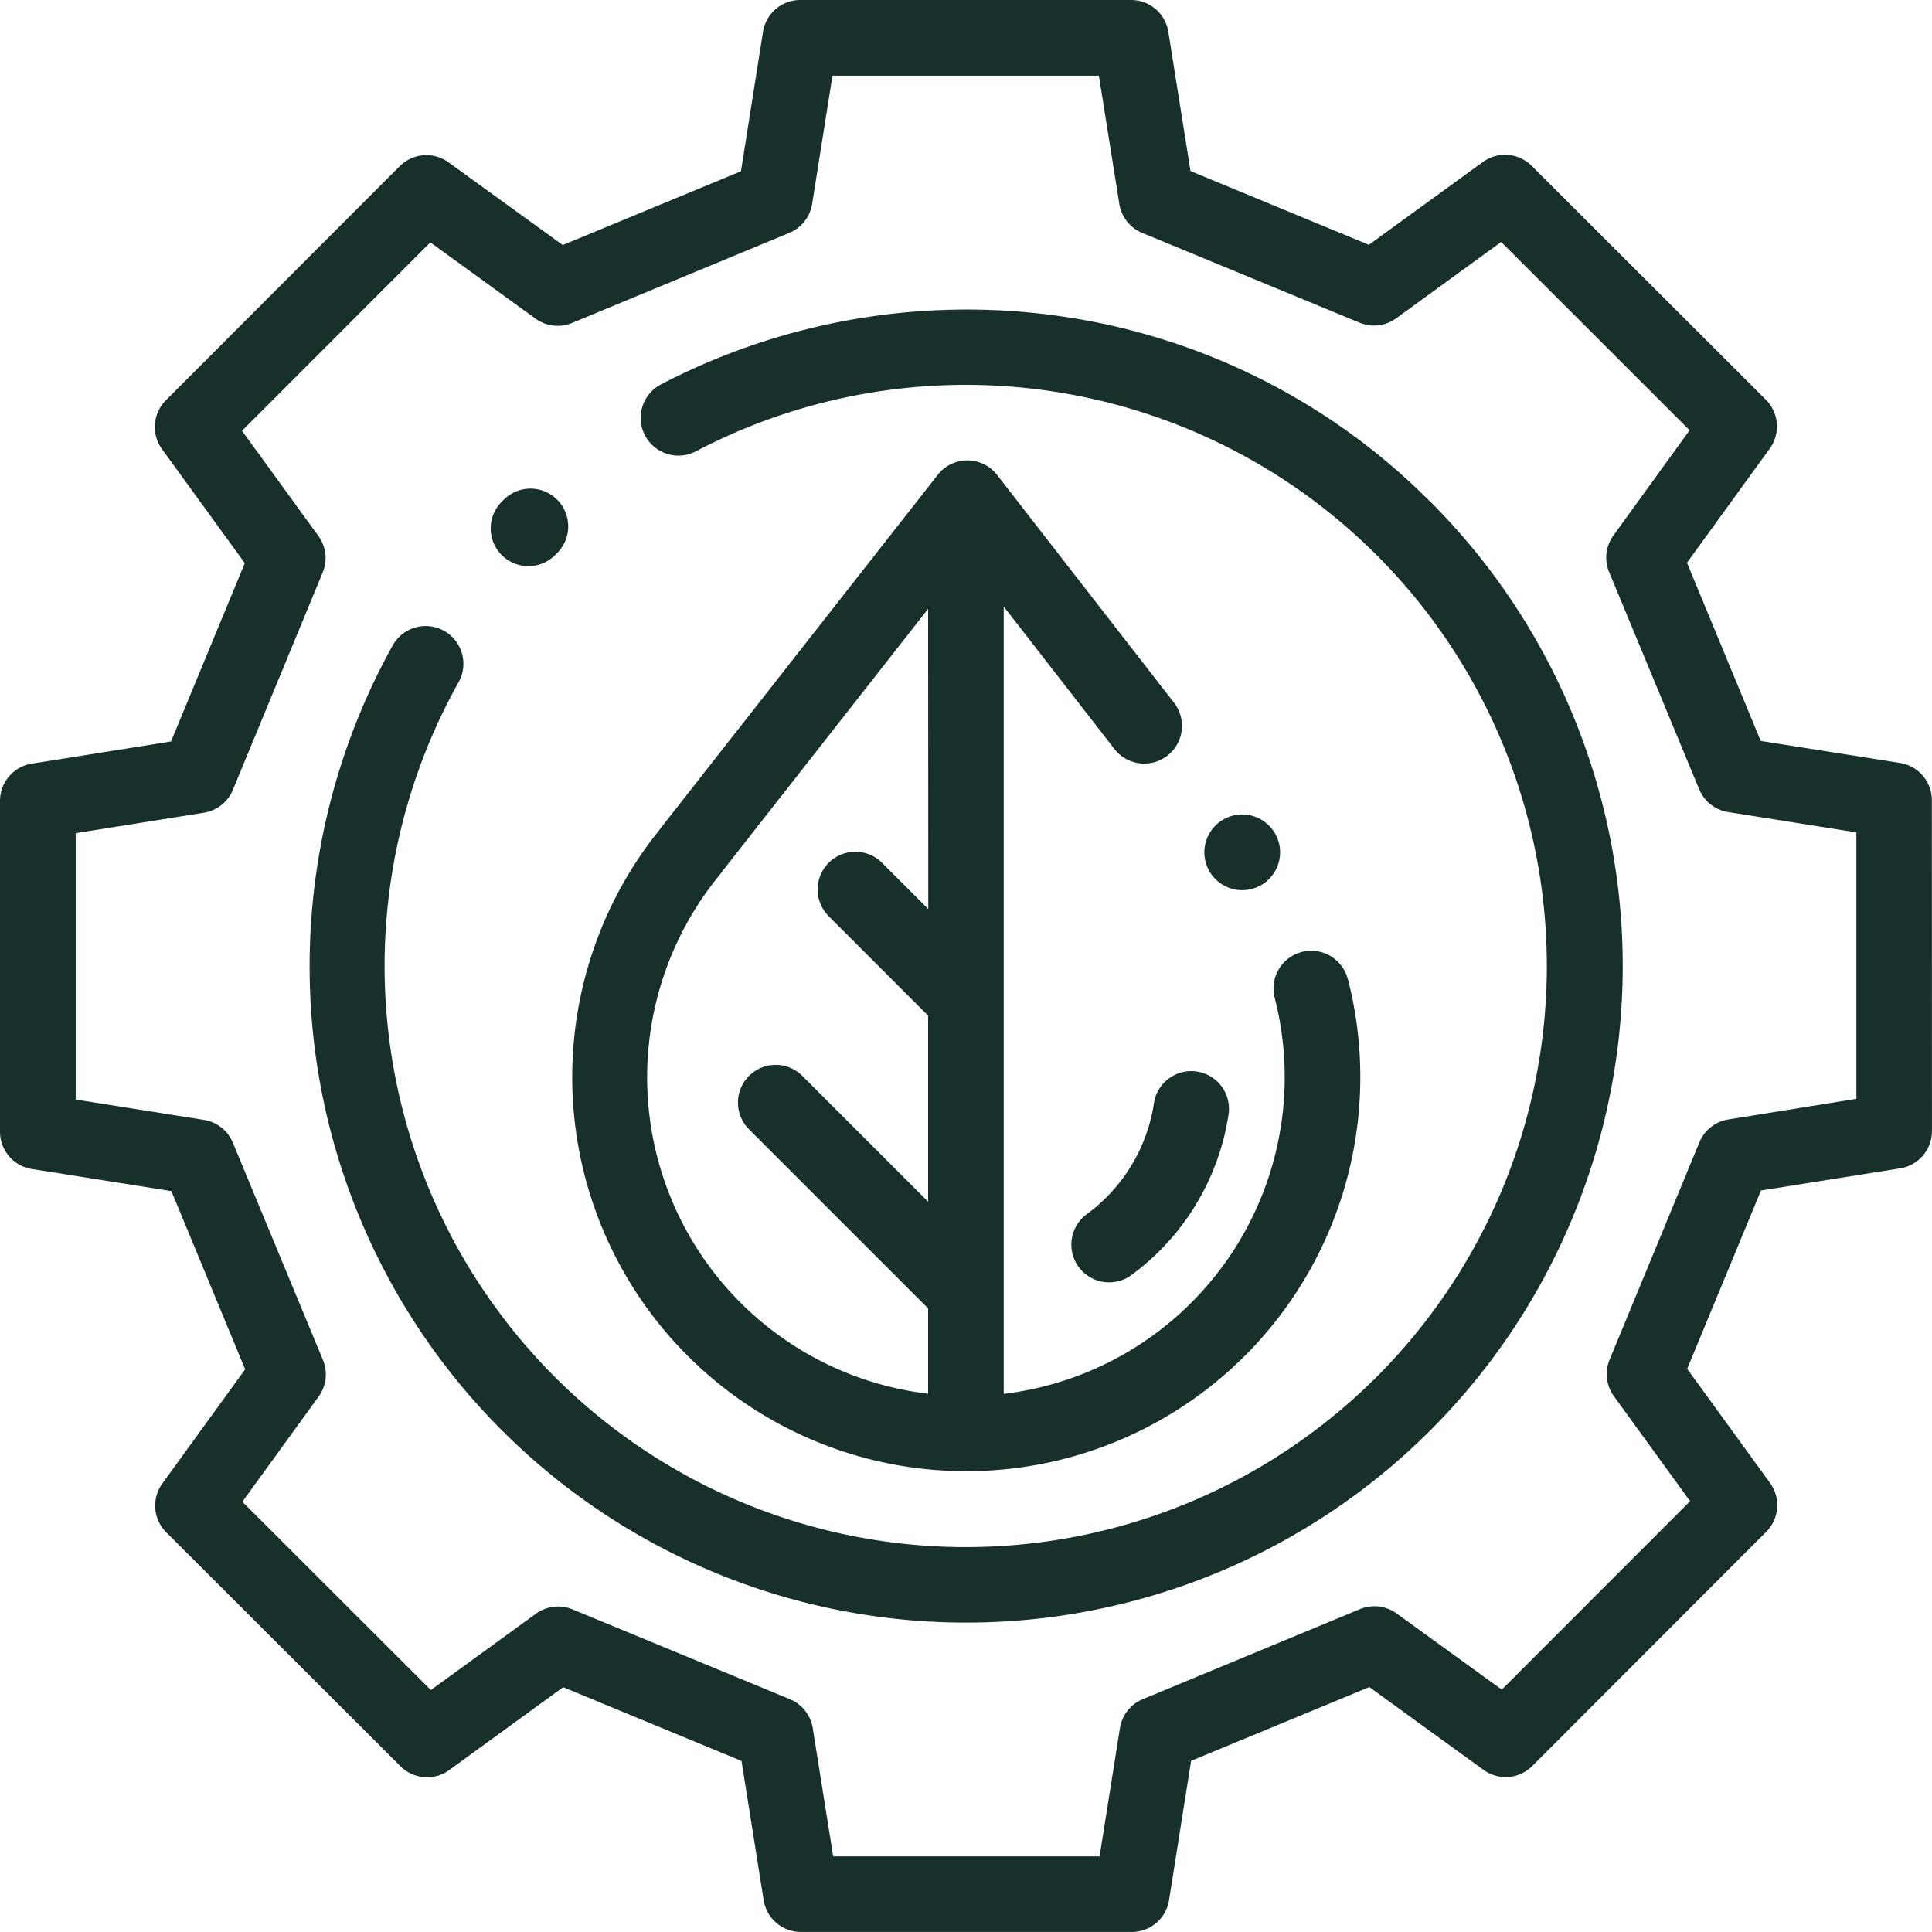 <svg xmlns="http://www.w3.org/2000/svg" width="60.232" height="60.232" viewBox="0 0 60.232 60.232"><defs><style>.a{fill:#17302c;}</style></defs><g transform="translate(0)"><path class="a" d="M60.228,24.947a1.177,1.177,0,0,0-.992-1.161L54.893,23.1l-2.3-5.556,2.581-3.559a1.176,1.176,0,0,0-.121-1.523l-7.3-7.291a1.176,1.176,0,0,0-1.523-.12L42.675,7.632l-5.56-2.3L36.424.991A1.176,1.176,0,0,0,35.263,0h0L24.947,0A1.176,1.176,0,0,0,23.786,1L23.1,5.339l-5.556,2.3L13.983,5.061a1.177,1.177,0,0,0-1.523.121l-7.291,7.3A1.176,1.176,0,0,0,5.049,14l2.583,3.556-2.3,5.56-4.34.691A1.176,1.176,0,0,0,0,24.97L0,35.285A1.176,1.176,0,0,0,1,36.446l4.343.688,2.3,5.556L5.062,46.249a1.176,1.176,0,0,0,.121,1.523l7.3,7.291a1.176,1.176,0,0,0,1.523.12L17.557,52.6l5.56,2.3.691,4.34a1.176,1.176,0,0,0,1.162.991h0l10.315,0a1.176,1.176,0,0,0,1.161-.992l.688-4.343,5.556-2.3,3.559,2.581a1.176,1.176,0,0,0,1.523-.121l7.291-7.3a1.176,1.176,0,0,0,.12-1.523L52.6,42.675l2.3-5.56,4.34-.691a1.176,1.176,0,0,0,.991-1.162ZM53.881,34.9a1.177,1.177,0,0,0-.9.712l-2.8,6.777a1.176,1.176,0,0,0,.135,1.141L52.69,46.8l-5.871,5.875L43.539,50.3a1.177,1.177,0,0,0-1.141-.134l-6.772,2.808a1.176,1.176,0,0,0-.711.9l-.634,4-8.306,0-.637-4a1.176,1.176,0,0,0-.712-.9l-6.777-2.8a1.176,1.176,0,0,0-1.141.135l-3.276,2.38L7.556,46.818l2.378-3.279a1.176,1.176,0,0,0,.134-1.141L7.26,35.625a1.176,1.176,0,0,0-.9-.711l-4-.634,0-8.306,4-.637a1.176,1.176,0,0,0,.9-.712l2.8-6.777a1.176,1.176,0,0,0-.135-1.141l-2.38-3.276,5.871-5.875,3.279,2.378a1.176,1.176,0,0,0,1.141.134L24.608,7.26a1.176,1.176,0,0,0,.711-.9l.634-4,8.306,0,.637,4a1.176,1.176,0,0,0,.712.9l6.777,2.8a1.176,1.176,0,0,0,1.141-.135L46.8,7.543l5.875,5.871L50.3,16.693a1.176,1.176,0,0,0-.134,1.141l2.808,6.772a1.176,1.176,0,0,0,.9.711l4,.634,0,8.306Z" transform="translate(0)"/></g><g transform="translate(9.649 9.65)"><path class="a" d="M116.964,88.022a20.3,20.3,0,0,0-11.533-5.784,20.64,20.64,0,0,0-12.454,2.128,1.176,1.176,0,0,0,1.094,2.083,18.117,18.117,0,1,1-7.4,7.2,1.176,1.176,0,1,0-2.053-1.15A20.611,20.611,0,0,0,82.2,105.172a20.47,20.47,0,1,0,34.769-17.15Z" transform="translate(-82.023 -82.03)"/></g><g transform="translate(15.298 15.234)"><path class="a" d="M132.113,129.843a1.176,1.176,0,0,0-1.664-.007l-.069.068a1.176,1.176,0,0,0,1.666,1.661l.06-.059A1.176,1.176,0,0,0,132.113,129.843Z" transform="translate(-130.037 -129.495)"/></g><g transform="translate(37.557 25.394)"><path class="a" d="M321.353,216.309a1.18,1.18,0,1,0,.131,1.243A1.172,1.172,0,0,0,321.353,216.309Z" transform="translate(-319.253 -215.857)"/></g><g transform="translate(17.828 14.352)"><path class="a" d="M175.733,138.173a1.176,1.176,0,1,0-2.279.586,9.944,9.944,0,0,1-8.448,12.345V126.559L168.458,131a1.176,1.176,0,1,0,1.858-1.443l-5.516-7.1a1.176,1.176,0,0,0-.926-.455h0a1.176,1.176,0,0,0-.926.451l-8.617,10.989q-.026.033-.049.068a12.285,12.285,0,1,0,21.455,4.664Zm-13.079-2.184-1.441-1.441a1.176,1.176,0,0,0-1.664,1.664l3.1,3.1v5.8l-3.92-3.92a1.176,1.176,0,0,0-1.664,1.664l5.584,5.584V151.1a9.935,9.935,0,0,1-6.488-16.188,1.174,1.174,0,0,0,.082-.112l6.406-8.169Z" transform="translate(-151.542 -122.001)"/></g><g transform="translate(33.401 33.394)"><path class="a" d="M287.835,283.872a1.176,1.176,0,0,0-1.336.991,5.269,5.269,0,0,1-2.092,3.455,1.176,1.176,0,1,0,1.389,1.9,7.636,7.636,0,0,0,3.03-5.009A1.176,1.176,0,0,0,287.835,283.872Z" transform="translate(-283.925 -283.86)"/></g></svg>